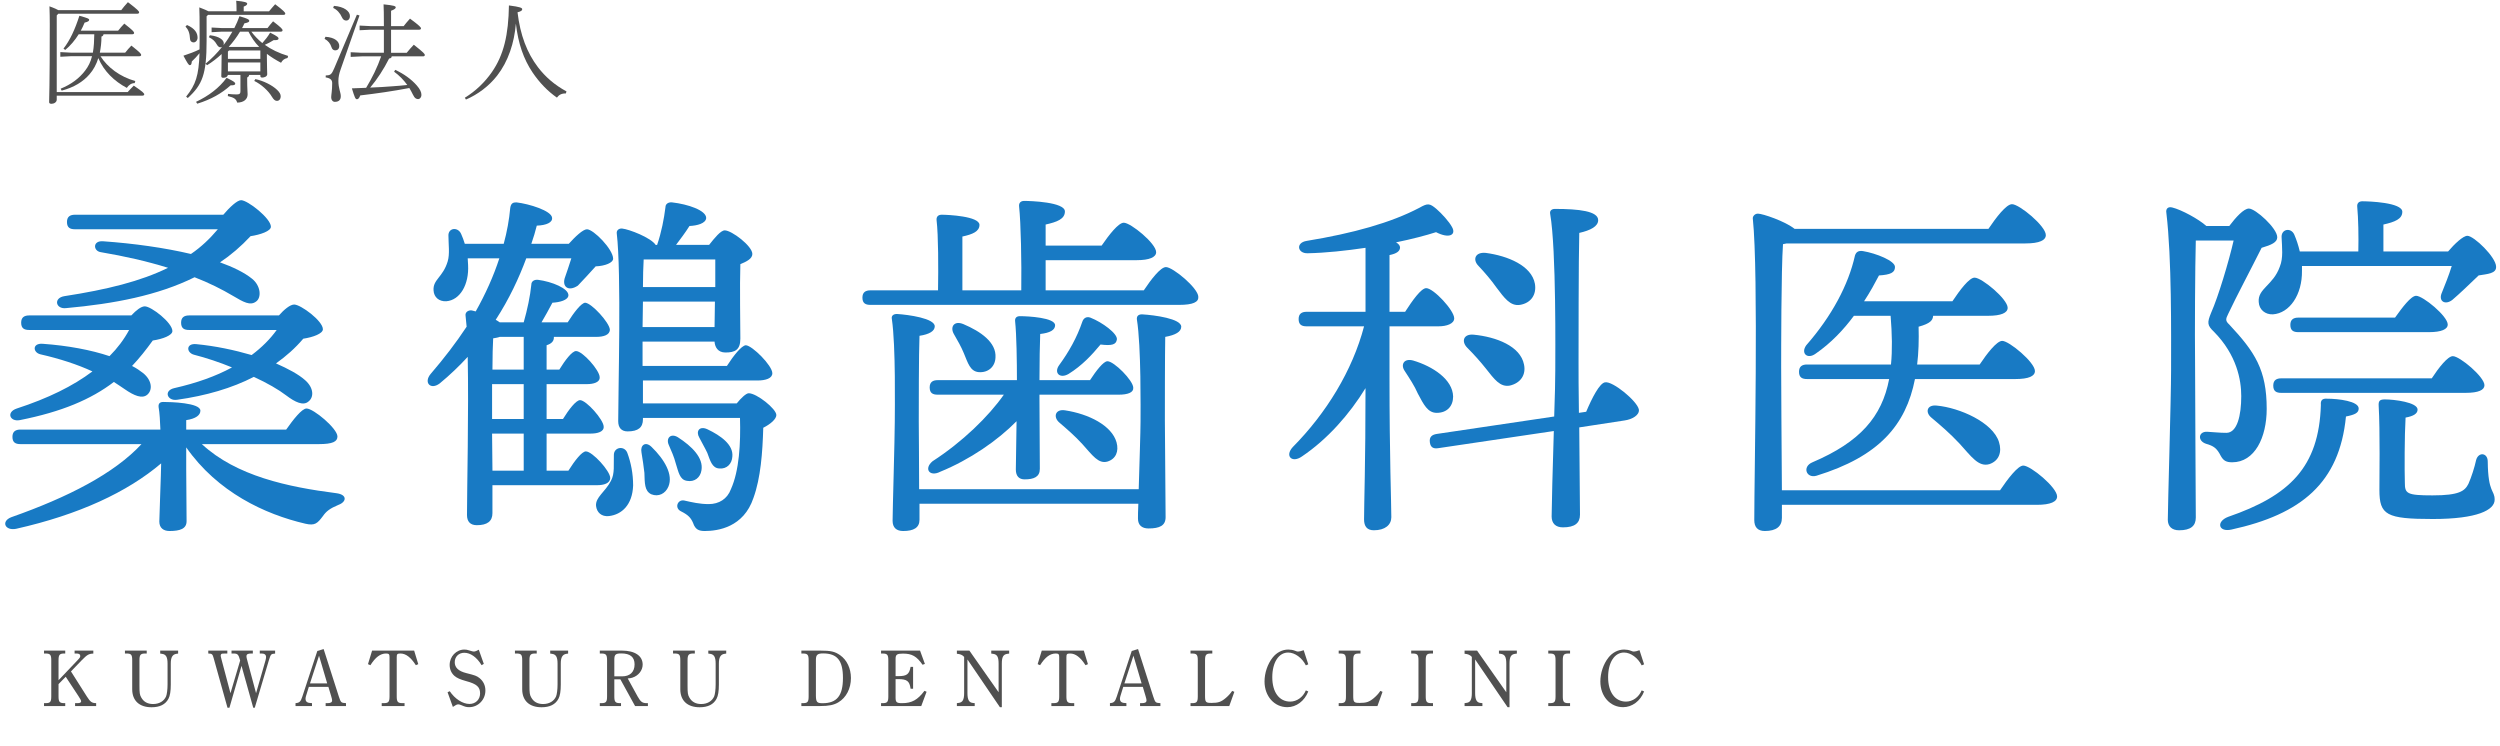 <?xml version="1.0" encoding="utf-8"?>
<!-- Generator: Adobe Illustrator 22.1.0, SVG Export Plug-In . SVG Version: 6.00 Build 0)  -->
<svg version="1.1" id="レイヤー_1のコピー" xmlns="http://www.w3.org/2000/svg" xmlns:xlink="http://www.w3.org/1999/xlink"
	 x="0px" y="0px" viewBox="0 0 285 85" style="enable-background:new 0 0 285 85;" xml:space="preserve">
<style type="text/css">
	.st0{fill:#505050;}
	.st1{fill:#187AC4;}
</style>
<g>
	<g>
		<path class="st0" d="M14.557,10.494c0.211-0.248,0.434-0.459,0.695-0.732
			c1.104,0.744,1.191,0.894,1.191,0.993c0,0.086-0.075,0.148-0.199,0.148H6.468v0.459
			c0,0.285-0.31,0.472-0.596,0.472c-0.198,0-0.272-0.075-0.272-0.199c0-0.372,0.074-1.575,0.074-8.882
			c0-0.67-0.012-1.353-0.037-2.034c0.558,0.211,0.856,0.335,1.005,0.434h7.183
			c0.236-0.31,0.434-0.558,0.757-0.905c1.129,0.855,1.278,1.042,1.278,1.166
			c0,0.087-0.075,0.149-0.199,0.149H6.642L6.468,1.761v8.733H14.557z M14.271,6.003
			c0.21-0.261,0.459-0.558,0.707-0.806c1.054,0.831,1.116,0.955,1.116,1.066
			c0,0.087-0.074,0.148-0.198,0.148H11.455c0.819,1.278,2.208,2.333,3.97,2.829l-0.074,0.235
			c-0.348-0.013-0.695,0.224-0.893,0.546c-1.439-0.77-2.605-1.886-3.25-3.399
			c-0.223,0.732-0.571,1.353-1.005,1.849c-0.719,0.844-1.786,1.501-3.176,1.861l-0.111-0.224
			c1.191-0.483,2.109-1.166,2.791-2.06c0.36-0.471,0.62-0.979,0.782-1.638H8.044l-1.167,0.062v-0.533
			l1.167,0.062h2.543c0.124-0.694,0.149-1.39,0.161-2.097H8.974
			C8.552,4.576,8.031,5.209,7.436,5.693L7.237,5.544c0.732-0.942,1.303-2.158,1.811-3.746
			c0.98,0.272,1.117,0.335,1.117,0.459s-0.099,0.224-0.521,0.322C9.52,2.89,9.371,3.199,9.21,3.497
			h4.255c0.211-0.261,0.459-0.558,0.707-0.807c1.055,0.832,1.117,0.956,1.117,1.067
			c0,0.087-0.075,0.148-0.199,0.148h-3.287c-0.025,0.149-0.1,0.224-0.236,0.261
			c0,0.67-0.075,1.278-0.186,1.836H14.271z"/>
		<path class="st0" d="M23.552,1.859v2.792c0,3.82-0.484,5.012-2.146,6.524l-0.187-0.161
			c1.092-1.352,1.439-2.382,1.526-4.949c-0.322,0.385-0.583,0.67-0.88,0.942
			c-0.025,0.273-0.062,0.422-0.224,0.422c-0.136,0-0.248-0.186-0.732-1.079
			c0.683-0.224,1.253-0.435,1.836-0.72l0.013-1.005c0-2.778-0.013-3.139-0.037-3.783
			c0.57,0.223,0.88,0.347,1.042,0.446h3.201V1.091c0-0.447-0.013-0.707-0.038-1.005
			c0.968,0.087,1.253,0.198,1.253,0.322c0,0.1-0.037,0.211-0.397,0.348v0.533h2.891
			c0.236-0.285,0.422-0.509,0.695-0.807c0.967,0.732,1.154,0.943,1.154,1.067
			c0,0.087-0.075,0.148-0.199,0.148H23.713L23.552,1.859z M21.319,2.852
			c0.93,0.409,1.203,0.93,1.203,1.451c0,0.298-0.223,0.533-0.447,0.533
			c-0.235,0-0.397-0.161-0.409-0.372c-0.037-0.707-0.198-1.092-0.521-1.439L21.319,2.852z
			 M22.349,11.61c1.439-0.683,2.63-1.575,3.486-2.741c0.868,0.422,0.98,0.533,0.98,0.67
			c0,0.111-0.112,0.211-0.521,0.186c-1.018,0.918-2.233,1.613-3.809,2.097L22.349,11.61z M25.289,3.609
			l-1.166,0.062v-0.533l1.166,0.062h1.426c0.224-0.434,0.422-0.893,0.584-1.352
			c0.992,0.285,1.116,0.396,1.116,0.533c0,0.124-0.112,0.186-0.558,0.285
			c-0.075,0.174-0.162,0.359-0.261,0.533h2.903c0.186-0.248,0.397-0.509,0.633-0.769
			c0.943,0.731,1.079,0.881,1.079,1.029c0,0.087-0.074,0.149-0.198,0.149H28.651
			c0.36,0.483,0.781,0.918,1.253,1.302c0.335-0.372,0.633-0.744,0.893-1.19
			c0.868,0.434,0.955,0.546,0.955,0.683c0,0.111-0.111,0.198-0.558,0.173
			c-0.335,0.211-0.657,0.385-1.005,0.534c0.72,0.521,1.613,0.955,2.655,1.265l-0.062,0.236
			c-0.372,0.074-0.571,0.235-0.744,0.546c-0.608-0.323-1.142-0.658-1.613-1.018V6.499
			c0,1.129,0.037,1.638,0.037,1.96c0,0.261-0.322,0.385-0.583,0.385
			c-0.136,0-0.198-0.074-0.198-0.186v-0.112h-1.278c-0.025,0.161-0.1,0.224-0.224,0.286v0.31
			c0,0.968,0.05,1.315,0.05,1.613c0,0.57-0.459,0.942-1.191,0.942
			c-0.112-0.397-0.323-0.57-1.067-0.744l0.025-0.248c0.322,0.037,0.657,0.062,1.005,0.062
			c0.347,0,0.409-0.137,0.409-0.372V8.546h-1.439c-0.037,0.211-0.236,0.323-0.521,0.323
			c-0.149,0-0.223-0.062-0.223-0.187c0-0.285,0.037-0.807,0.037-2.369V6.164
			c-0.509,0.472-1.067,0.906-1.65,1.266l-0.186-0.161c0.682-0.559,1.327-1.216,1.898-1.936
			c-0.05,0.037-0.124,0.062-0.211,0.062c-0.149,0-0.285-0.124-0.422-0.36
			c-0.198-0.359-0.471-0.595-0.881-0.794l0.112-0.223c1.129,0.124,1.588,0.57,1.588,0.918
			c0,0.074-0.012,0.148-0.037,0.211c0.384-0.484,0.719-1.005,1.017-1.538H25.289z M26.107,5.755
			l-0.124,0.124v0.831h3.697V5.755H26.107z M25.983,7.119V8.137h3.697V7.119H25.983z M29.544,5.346
			c-0.509-0.509-0.893-1.104-1.216-1.736h-0.967c-0.36,0.607-0.794,1.19-1.278,1.724l0.024,0.013
			H29.544z M29.11,9.017c0.905,0.187,1.91,0.683,2.481,1.229c0.285,0.272,0.409,0.509,0.409,0.719
			c0,0.335-0.173,0.534-0.434,0.534c-0.186,0-0.36-0.124-0.546-0.435
			c-0.421-0.731-1.277-1.477-2.034-1.836L29.11,9.017z"/>
		<path class="st0" d="M37.101,4.192c1.092,0.074,1.575,0.546,1.575,1.054c0,0.323-0.198,0.496-0.446,0.496
			c-0.211,0-0.36-0.111-0.434-0.347c-0.137-0.435-0.385-0.744-0.794-0.968L37.101,4.192z
			 M40.983,1.761l-2.146,6.141c-0.186,0.521-0.261,0.918-0.261,1.314c0,0.869,0.273,1.315,0.273,1.749
			c0,0.422-0.223,0.646-0.682,0.646c-0.211,0-0.41-0.187-0.41-0.546
			c0-0.235,0.112-0.731,0.112-1.588c0-0.335-0.161-0.559-0.744-0.657l0.012-0.224
			c0.534,0,0.67-0.111,0.968-0.818l2.58-6.104L40.983,1.761z M38.068,0.669
			c1.178,0.087,1.823,0.62,1.823,1.153c0,0.323-0.173,0.521-0.422,0.521
			c-0.186,0-0.359-0.087-0.483-0.36c-0.224-0.508-0.571-0.881-1.005-1.079L38.068,0.669z M43.762,3.386
			h-1.526l-1.241,0.062v-0.533l1.241,0.062h1.526V2.679c0-1.116-0.012-1.588-0.037-2.184
			c1.228,0.124,1.389,0.211,1.389,0.348c0,0.099-0.099,0.223-0.533,0.385v1.749h1.439
			c0.186-0.248,0.397-0.496,0.72-0.856c1.141,0.844,1.253,1.005,1.253,1.116
			c0,0.087-0.075,0.149-0.199,0.149h-3.213V6.016h1.786c0.261-0.322,0.509-0.608,0.807-0.918
			c1.191,0.942,1.253,1.055,1.253,1.179c0,0.087-0.075,0.148-0.199,0.148H44.655
			c-0.012,0.149-0.099,0.224-0.297,0.248c-0.596,1.191-1.377,2.395-2.159,3.312
			c0.856-0.024,1.7-0.087,2.556-0.149c0.558-0.037,1.116-0.086,1.674-0.148
			c-0.409-0.57-0.93-1.104-1.501-1.514l0.124-0.211c0.993,0.459,1.836,1.067,2.457,1.774
			c0.384,0.434,0.533,0.781,0.533,1.066c0,0.311-0.186,0.496-0.372,0.496s-0.397-0.074-0.608-0.533
			c-0.112-0.235-0.248-0.483-0.397-0.731c-1.96,0.372-3.709,0.62-5.595,0.844
			c-0.124,0.335-0.248,0.434-0.385,0.434c-0.173,0-0.26-0.235-0.57-1.24
			c0.558-0.013,1.104-0.037,1.625-0.062c0.682-1.129,1.278-2.332,1.712-3.585h-2.233l-1.241,0.062V5.953
			l1.241,0.062h2.543V3.386z"/>
		<path class="st0" d="M52.993,11.139c1.241-0.757,2.295-1.786,3.077-2.915
			c1.365-1.96,1.898-4.28,1.948-7.604c1.29,0.161,1.514,0.285,1.514,0.422
			s-0.087,0.248-0.534,0.359c0.31,2.605,1.079,4.615,2.332,6.265
			c0.844,1.104,1.898,2.022,3.25,2.755l-0.075,0.235c-0.471-0.025-0.794,0.161-1.017,0.472
			c-1.03-0.72-1.972-1.675-2.791-2.891c-1.005-1.501-1.625-3.275-1.886-5.546
			c-0.186,2.209-0.868,4.305-2.146,5.942c-0.931,1.191-2.196,2.134-3.548,2.717L52.993,11.139z"/>
	</g>
</g>
<g>
	<path class="st1" d="M23.01,50.629c3.937,3.646,9.822,4.891,15.334,5.596
		c1.285,0.166,1.16,0.994,0.249,1.326c-0.995,0.414-1.409,0.746-1.782,1.285
		c-0.622,0.828-0.912,1.117-1.989,0.869c-4.642-1.078-10.029-3.605-13.593-8.703v2.486
		c0,0.664,0.042,5.098,0.042,5.928c0,0.869-0.746,1.119-1.948,1.119c-0.663,0-1.16-0.332-1.16-1.078
		c0-0.664,0.207-5.637,0.207-6.549v-0.082c-3.854,3.273-9.366,5.844-16.536,7.459
		c-1.285,0.25-1.741-0.869-0.539-1.326c6.465-2.279,11.728-4.973,14.836-8.33H2.33
		c-0.539,0-0.912-0.166-0.912-0.828c0-0.621,0.373-0.83,0.912-0.83h15.956
		c-0.042-0.953-0.083-1.906-0.207-2.568c-0.042-0.414,0.166-0.58,0.539-0.58
		c0.788,0,4.227,0.082,4.227,0.994c0,0.498-0.497,0.912-1.616,1.078c0,0.207,0,0.621,0,1.076h11.397
		c0.788-1.117,1.782-2.402,2.321-2.402c0.788,0,3.522,2.279,3.522,3.191
		c0,0.58-0.539,0.869-2.113,0.869H23.01z M14.97,35.959c0.539-0.58,1.119-1.036,1.534-1.036
		c0.746,0,3.149,1.865,3.149,2.818c0,0.497-1.119,0.911-2.238,1.077
		c-0.746,1.036-1.533,2.031-2.362,2.901c0.497,0.25,0.912,0.539,1.285,0.83
		c0.995,0.828,1.078,1.906,0.456,2.443c-0.581,0.498-1.492,0.125-2.57-0.621
		c-0.373-0.248-0.787-0.539-1.243-0.828c-2.611,1.988-5.926,3.398-10.733,4.352
		c-1.119,0.207-1.575-0.912-0.332-1.326c3.564-1.16,6.423-2.57,8.62-4.229
		C8.836,41.553,6.806,40.891,4.609,40.393c-0.871-0.207-0.954-1.285,0.249-1.202
		c2.901,0.207,5.512,0.705,7.625,1.409c0.912-0.912,1.658-1.906,2.238-2.983H3.324
		c-0.539,0-0.912-0.166-0.912-0.829c0-0.622,0.373-0.829,0.912-0.829H14.97z M25.455,24.479
		c0.704-0.829,1.575-1.658,2.03-1.658c0.746,0,3.398,2.072,3.398,3.025
		c0,0.498-1.202,0.912-2.321,1.078c-1.078,1.16-2.238,2.154-3.481,2.983
		c1.492,0.539,2.776,1.16,3.647,1.865c0.995,0.787,1.119,2.155,0.456,2.61
		c-0.663,0.498-1.45,0.042-2.569-0.621c-1.326-0.787-2.818-1.533-4.435-2.155
		c-4.186,2.072-9.159,3.025-14.67,3.522c-1.161,0.125-1.451-1.16-0.166-1.367
		c4.849-0.746,8.703-1.699,11.812-3.232c-2.404-0.746-4.973-1.326-7.667-1.782
		c-0.871-0.124-0.953-1.326,0.249-1.243c3.522,0.248,7.045,0.746,10.029,1.45
		c1.16-0.787,2.155-1.74,3.066-2.818H8.546c-0.539,0-0.912-0.165-0.912-0.828
		c0-0.622,0.373-0.829,0.912-0.829H25.455z M31.796,35.959c0.58-0.663,1.285-1.243,1.74-1.243
		c0.746,0,3.274,1.865,3.274,2.818c0,0.497-1.119,0.911-2.238,1.077
		c-0.912,1.077-1.948,1.989-3.108,2.818c1.409,0.622,2.57,1.243,3.315,1.907
		c0.995,0.869,1.036,1.947,0.373,2.445c-0.58,0.496-1.492,0.082-2.528-0.705
		c-0.87-0.664-2.155-1.41-3.688-2.113c-2.486,1.285-5.47,2.154-8.745,2.611
		c-1.119,0.164-1.575-1.037-0.331-1.326c2.569-0.582,4.766-1.369,6.589-2.363
		c-1.409-0.581-2.901-1.078-4.352-1.451c-0.871-0.248-0.912-1.326,0.29-1.201
		c2.155,0.207,4.31,0.663,6.299,1.243c1.16-0.87,2.113-1.824,2.859-2.859h-9.988
		c-0.539,0-0.912-0.166-0.912-0.829c0-0.622,0.373-0.829,0.912-0.829H31.796z"/>
	<path class="st1" d="M56.138,55.313v3.191c0,0.912-0.58,1.367-1.782,1.367
		c-0.746,0-1.119-0.414-1.119-1.16c0-2.9,0.208-11.854,0.083-18.028
		c-0.953,1.036-2.031,2.073-3.191,3.026c-1.036,0.787-1.865-0.084-1.036-1.078
		c1.533-1.782,2.901-3.564,4.103-5.387c-0.042-0.498-0.083-0.912-0.125-1.285
		c-0.042-0.331,0.249-0.58,0.622-0.58c0.125,0,0.332,0.083,0.539,0.124
		c1.119-1.989,2.03-4.02,2.693-6.051h-3.605c0,0.249,0.042,0.498,0.042,0.746
		c0.125,2.238-0.912,4.021-2.486,4.145c-0.829,0.041-1.409-0.456-1.451-1.243
		c-0.083-1.243,1.078-1.492,1.616-3.315c0.249-0.829,0.083-1.948,0.083-2.859
		c-0.083-0.953,1.078-1.119,1.45-0.249c0.166,0.373,0.291,0.705,0.415,1.119h4.435
		c0.373-1.368,0.622-2.735,0.746-4.103c0.083-0.539,0.332-0.622,0.705-0.622
		c1.45,0.166,3.979,0.953,4.061,1.74c0.083,0.539-0.622,0.871-1.741,0.912
		c-0.166,0.663-0.373,1.367-0.622,2.072h4.269c0.704-0.787,1.616-1.658,2.072-1.658
		c0.746,0,2.984,2.279,2.984,3.357c0,0.456-0.912,0.829-1.989,0.87
		c-0.663,0.746-1.326,1.45-2.031,2.196c-1.119,0.746-1.865,0.083-1.45-0.994
		c0.166-0.498,0.456-1.285,0.705-2.114h-5.139c-0.829,2.238-1.948,4.642-3.481,7.004
		c0.166,0.083,0.332,0.208,0.456,0.29h2.735c0.415-1.45,0.746-3.025,0.87-4.31
		c0-0.332,0.291-0.58,0.746-0.539c1.616,0.207,3.523,0.995,3.481,1.782
		c-0.042,0.539-0.995,0.787-1.824,0.829c-0.415,0.787-0.829,1.533-1.243,2.237h2.984
		c0.705-1.118,1.533-2.196,1.989-2.237c0.746,0.041,2.777,2.279,2.818,3.066
		c0,0.622-0.746,0.829-1.533,0.829h-4.849v0.083c0,0.414-0.29,0.704-0.829,0.87v2.776h1.451
		c0.663-1.077,1.45-2.113,1.906-2.113c0.746,0,2.694,2.197,2.694,2.984
		c0.042,0.58-0.705,0.787-1.451,0.787h-4.6v3.979h1.865c0.663-1.078,1.492-2.154,1.948-2.154
		c0.705,0,2.694,2.238,2.694,3.025c0.041,0.58-0.705,0.787-1.451,0.787h-5.056v4.227h2.487
		c0.705-1.119,1.533-2.195,1.989-2.195c0.746,0,2.776,2.236,2.776,3.025
		c0,0.621-0.746,0.828-1.492,0.828H56.138z M59.702,43.791h-3.605c0,1.699,0,3.232,0,3.812v0.166h3.605
		V43.791z M59.702,49.428h-3.605l0.042,4.227h3.564V49.428z M59.702,42.133v-3.729h-2.735
		c-0.207,0.083-0.497,0.124-0.746,0.166c-0.042,0.704-0.083,2.113-0.083,3.563H59.702z M71.513,51.623
		c0.415,1.119,0.663,2.363,0.663,3.73c-0.083,2.197-1.285,3.316-2.776,3.482
		c-0.829,0.082-1.368-0.416-1.451-1.162c-0.083-0.994,1.036-1.574,1.699-2.859
		c0.456-0.828,0.29-1.906,0.332-2.9C69.938,50.961,71.181,50.754,71.513,51.623z M83.987,45.989
		c0.497-0.623,1.077-1.16,1.368-1.16c0.912,0,3.149,1.781,3.149,2.486
		c0,0.455-0.663,1.035-1.492,1.449c-0.083,2.818-0.29,5.721-1.119,8
		c-1.119,3.355-4.062,3.771-5.553,3.771c-0.663,0-1.078-0.166-1.326-0.912
		c-0.249-0.58-0.539-0.912-1.368-1.326c-0.788-0.373-0.415-1.369,0.332-1.244
		c0.912,0.207,1.782,0.414,2.818,0.414c1.161,0,2.114-0.58,2.528-1.699
		c0.953-2.113,1.119-5.221,1.036-8.123H73.295v0.166c0,0.912-0.539,1.369-1.741,1.369
		c-0.705,0-1.078-0.416-1.078-1.162c0-3.688,0.373-16.784-0.166-21.425
		c-0.042-0.331,0.249-0.58,0.622-0.538c0.788,0.082,3.274,1.035,3.813,1.864h0.166
		c0.498-1.45,0.788-2.983,0.953-4.31c0-0.332,0.29-0.58,0.746-0.539
		c1.823,0.207,3.896,0.912,3.896,1.782c-0.042,0.621-1.036,0.87-1.906,0.911
		c-0.497,0.788-1.036,1.492-1.533,2.155h3.771c0.622-0.787,1.326-1.657,1.782-1.657
		c0.788,0,3.149,1.781,3.149,2.693c0,0.539-0.663,0.87-1.368,1.16c-0.083,2.362,0,7.253,0,8.496
		c0,1.285-0.622,1.575-1.699,1.575c-0.871,0-1.202-0.622-1.244-1.243h-8.206v2.776h9.615
		c0.746-1.16,1.658-2.321,2.155-2.362c0.746,0.041,3.025,2.321,3.025,3.192
		c0,0.58-0.746,0.828-1.699,0.828H73.295v2.611H83.987z M76.196,55.479
		c-0.332,0.787-1.119,1.201-1.948,0.869c-0.787-0.373-0.746-1.283-0.787-2.443
		c-0.083-0.746-0.208-1.576-0.332-2.322c-0.166-0.828,0.456-1.326,1.161-0.621
		C75.74,52.37,76.776,54.112,76.196,55.479z M73.253,37.285h8.206l0.042-2.901h-8.206L73.253,37.285z
		 M73.378,29.577c-0.042,0.787-0.083,1.947-0.083,3.149h8.247c0-1.202,0-2.362,0-3.149H73.378z
		 M77.025,52.786c-0.166-0.664-0.498-1.41-0.788-2.072c-0.332-0.746,0.207-1.369,1.036-0.871
		c1.616,1.037,2.942,2.363,2.694,3.771c-0.125,0.828-0.788,1.367-1.658,1.201
		C77.48,54.692,77.356,53.821,77.025,52.786z M80.63,51.623c-0.249-0.537-0.622-1.16-0.912-1.74
		c-0.415-0.703,0-1.367,0.912-0.953c1.575,0.746,2.984,1.783,2.859,3.109
		c-0.042,0.828-0.622,1.449-1.492,1.367C81.169,53.366,80.962,52.495,80.63,51.623z"/>
	<path class="st1" d="M130.393,33.099c0.829-1.243,1.907-2.652,2.528-2.652
		c0.787,0,3.688,2.403,3.688,3.398c0.042,0.58-0.581,0.911-2.197,0.911H99.228
		c-0.539,0-0.912-0.165-0.912-0.828c0-0.622,0.373-0.829,0.912-0.829h7.708
		c0.042-2.528,0.042-6.258-0.166-7.999c-0.042-0.414,0.207-0.621,0.58-0.621
		c0.705,0,4.31,0.166,4.31,1.16c0,0.746-0.788,1.077-1.948,1.326v6.134h6.713
		c0.042-3.191-0.041-7.667-0.249-9.573c-0.042-0.415,0.208-0.622,0.581-0.622
		c0.704,0,4.642,0.125,4.642,1.202c0,0.87-0.912,1.202-2.197,1.492v2.403h6.382
		c0.829-1.202,1.906-2.611,2.528-2.611c0.788,0,3.688,2.362,3.688,3.357
		c0,0.58-0.788,0.912-2.196,0.912h-10.402v3.439H130.393z M129.813,55.768
		c0.083-2.859,0.208-6.588,0.208-7.707c0-1.326,0.083-8.538-0.415-11.646
		c-0.042-0.373,0.166-0.58,0.58-0.58c1.451,0.083,4.476,0.497,4.476,1.409
		c0,0.58-0.663,0.953-1.824,1.16c-0.042,1.823-0.042,8.413-0.042,9.532
		c0,1.367,0.083,9.822,0.083,11.023c0,0.953-0.663,1.285-1.948,1.285
		c-0.746,0-1.202-0.373-1.202-1.119c0-0.248,0-0.871,0.042-1.699h-24.948v1.824
		c0,0.912-0.663,1.285-1.865,1.285c-0.746,0-1.202-0.373-1.202-1.162
		c0-1.076,0.249-9.572,0.249-11.271c0-1.41,0.125-8.621-0.332-11.729
		c-0.083-0.373,0.166-0.58,0.58-0.58c1.326,0.083,4.31,0.498,4.31,1.409
		c0,0.539-0.622,0.912-1.74,1.078c-0.083,1.864-0.083,8.537-0.083,9.781
		c0,0.828,0.042,4.725,0.042,7.707H129.813z M106.895,44.993c-0.539,0-0.912-0.164-0.912-0.828
		c0-0.621,0.373-0.828,0.912-0.828h9.035c0-2.073-0.042-5.181-0.207-6.714
		c-0.042-0.373,0.166-0.58,0.539-0.58c0.953,0,4.02,0.166,4.02,1.036
		c0,0.539-0.58,0.87-1.699,0.994c-0.042,0.871-0.083,3.357-0.083,5.264h5.761
		c0.705-1.078,1.533-2.156,1.989-2.156c0.746,0,2.942,2.197,2.942,3.025
		c0.042,0.539-0.622,0.787-1.658,0.787h-9.035v0.498l0.042,7.957c0,0.912-0.663,1.201-1.741,1.201
		c-0.622,0-0.995-0.373-0.995-1.117c0-0.498,0.042-3.234,0.083-5.514
		c-2.155,2.197-5.346,4.395-8.703,5.762c-1.202,0.621-1.906-0.332-0.87-1.201
		c3.398-2.197,6.382-5.098,8.123-7.586H106.895z M109.879,40.269
		c-0.29-0.705-0.705-1.451-1.119-2.155c-0.498-0.829,0-1.616,1.077-1.16
		c1.948,0.828,3.771,2.071,3.647,3.812c-0.041,1.037-0.829,1.74-1.906,1.658
		C110.583,42.34,110.335,41.347,109.879,40.269z M127.285,50.422c0.29,1.037-0.083,1.906-1.036,2.197
		c-1.036,0.289-1.699-0.705-2.859-1.99c-0.829-0.912-1.741-1.699-2.611-2.445
		c-0.746-0.621-0.497-1.574,0.622-1.408C124.135,47.19,126.746,48.516,127.285,50.422z M120.737,41.637
		c1.119-1.534,2.03-3.15,2.652-4.973c0.124-0.373,0.456-0.622,0.912-0.456
		c1.368,0.538,3.108,1.823,3.025,2.486c-0.083,0.58-0.539,0.746-1.865,0.58
		c-0.995,1.202-2.113,2.404-3.647,3.357C120.82,43.211,120.115,42.506,120.737,41.637z"/>
	<path class="st1" d="M158.403,43.004c0,9.201,0.208,14.297,0.208,15.955c0,0.871-0.705,1.492-1.989,1.492
		c-0.788,0-1.119-0.455-1.119-1.242c0-1.742,0.166-6.383,0.166-14.961
		c-1.824,2.982-4.352,5.842-7.253,7.791c-1.119,0.787-1.989-0.043-1.036-1.078
		c3.812-3.854,6.796-8.703,8.123-13.759h-6.548c-0.539,0-0.912-0.166-0.912-0.829
		c0-0.621,0.373-0.828,0.912-0.828h6.714v-7.294c-2.238,0.331-4.518,0.58-6.59,0.621
		c-1.16,0.042-1.409-1.201-0.124-1.409c5.305-0.87,9.615-2.072,12.847-3.771
		c0.953-0.539,1.161-0.539,1.948,0.124c0.622,0.539,1.451,1.45,1.782,2.072
		c0.497,0.87-0.29,1.367-1.824,0.58c-1.16,0.373-2.735,0.787-4.559,1.16
		c0.29,0.166,0.456,0.373,0.456,0.58c0,0.415-0.373,0.705-1.202,0.87v6.466h1.782
		c0.829-1.285,1.824-2.694,2.404-2.694c0.829,0,3.191,2.528,3.191,3.44
		c0,0.621-0.87,0.911-1.782,0.911h-5.595V43.004z M163.79,47.065c-1.036,0-1.492-0.953-2.155-2.195
		c-0.373-0.871-0.953-1.74-1.492-2.57c-0.497-0.703-0.124-1.492,0.953-1.202
		c2.238,0.663,4.518,2.155,4.559,4.104C165.655,46.319,164.951,47.065,163.79,47.065z M180.824,46.942
		c0.663-1.576,1.533-3.275,2.154-3.357c0.871-0.166,3.688,2.154,3.854,3.107
		c0.083,0.623-0.746,1.119-1.657,1.244l-5.14,0.787c0.042,4.311,0.083,8.951,0.083,9.947
		c0,0.953-0.58,1.449-1.947,1.449c-0.829,0-1.285-0.455-1.285-1.242c0-1.078,0.124-5.596,0.249-9.74
		l-13.137,1.949c-0.498,0.082-0.912,0-0.995-0.664c-0.083-0.621,0.249-0.869,0.788-0.953l13.386-1.988
		c0.083-2.238,0.124-4.229,0.124-5.223c0-1.741,0.125-13.759-0.58-17.862
		c-0.083-0.373,0.166-0.58,0.539-0.58c2.735,0,4.932,0.248,4.932,1.284
		c0,0.705-0.87,1.161-2.155,1.451c-0.083,2.859-0.083,13.179-0.083,14.795
		c0,1.037,0,3.232,0.042,5.718L180.824,46.942z M167.272,39.647c-0.705-0.704-0.456-1.616,0.745-1.492
		c2.528,0.249,5.305,1.285,5.72,3.398c0.248,1.16-0.373,2.113-1.616,2.404
		c-1.119,0.207-1.782-0.746-2.735-1.947C168.763,41.223,168.017,40.393,167.272,39.647z M168.556,30.323
		c-0.704-0.705-0.414-1.616,0.829-1.492c2.486,0.331,5.222,1.45,5.595,3.522
		c0.207,1.243-0.456,2.196-1.699,2.403c-1.119,0.166-1.782-0.787-2.693-1.989
		C170.006,31.939,169.261,31.068,168.556,30.323z"/>
	<path class="st1" d="M228.004,55.893c0.87-1.285,2.03-2.818,2.652-2.818
		c0.829,0,3.854,2.486,3.854,3.523c0,0.58-0.705,0.953-2.321,0.953h-29.052v1.492
		c0,0.953-0.621,1.492-1.947,1.492c-0.829,0-1.202-0.457-1.202-1.244
		c0-5.18,0.497-28.098-0.166-34.356c-0.041-0.249,0.208-0.58,0.58-0.58
		c0.539,0,3.108,0.87,4.187,1.74h22.089c0.87-1.285,2.03-2.818,2.693-2.818
		c0.829,0,3.854,2.486,3.854,3.522c0,0.581-0.704,0.953-2.321,0.953h-27.228l-0.414,0.083
		c-0.208,2.859-0.208,12.392-0.208,14.008c0,1.078,0.042,9.324,0.083,14.049H228.004z M225.683,41.553
		c0.829-1.243,1.948-2.693,2.569-2.693c0.788,0,3.73,2.444,3.73,3.439
		c0,0.58-0.705,0.912-2.238,0.912h-11.438c-1.035,5.264-4.103,8.828-11.23,11.023
		c-1.16,0.332-1.658-1.035-0.456-1.533c5.429-2.32,7.916-5.18,8.744-9.49h-9.365
		c-0.539,0-0.912-0.166-0.912-0.828c0-0.623,0.373-0.83,0.912-0.83h9.573
		c0.165-1.657,0.124-3.481-0.042-5.553h-4.186c-1.16,1.575-2.611,3.108-4.352,4.311
		c-0.953,0.704-1.74-0.041-1.077-0.953c2.9-3.315,4.807-6.88,5.553-10.236
		c0.125-0.373,0.373-0.58,0.912-0.497c1.492,0.248,3.688,1.118,3.646,1.823
		c0,0.621-0.497,0.87-1.823,0.953c-0.456,0.87-0.994,1.865-1.699,2.942h10.071
		c0.828-1.243,1.906-2.693,2.527-2.693c0.829,0,3.771,2.444,3.771,3.439
		c0,0.58-0.746,0.911-2.238,0.911h-6.258c-0.041,0.498-0.29,0.871-1.657,1.244
		c0.041,1.533,0,2.983-0.166,4.309H225.683z M227.88,50.381c0.372,1.16,0,2.154-1.078,2.527
		c-1.243,0.373-2.072-0.869-3.398-2.32c-1.119-1.201-2.196-2.113-3.232-2.984
		c-0.704-0.58-0.539-1.492,0.622-1.367C223.404,46.485,227.175,48.143,227.88,50.381z"/>
	<path class="st1" d="M254.136,25.764c0.746-0.994,1.658-1.989,2.238-1.989
		c0.746,0,3.232,2.238,3.232,3.274c0,0.58-0.663,0.87-1.782,1.202
		c-1.243,2.486-2.859,5.512-3.813,7.542c-0.29,0.58-0.332,0.788,0.124,1.202
		c2.942,3.149,4.269,5.181,4.269,9.615c0,3.273-1.367,6.092-3.937,6.092
		c-0.705,0-0.995-0.207-1.285-0.705c-0.456-0.91-0.829-1.16-1.699-1.408
		c-0.994-0.332-0.87-1.408,0.125-1.367c0.87,0.041,1.367,0.123,2.196,0.123
		c1.243,0,1.699-1.988,1.699-4.186c0-1.822-0.498-4.682-3.108-7.334
		c-0.787-0.746-0.787-1.036-0.332-2.155c0.829-1.865,2.031-5.885,2.57-8.247h-4.311
		c-0.083,2.983-0.124,10.526-0.083,14.008c0,3.854,0.083,15.831,0.083,17.571
		c0,0.953-0.58,1.451-1.906,1.451c-0.829,0-1.285-0.455-1.285-1.201
		c0-1.492,0.373-13.885,0.373-17.033c0-4.227,0.083-12.765-0.538-17.945
		c-0.083-0.456,0.165-0.746,0.663-0.622c1.036,0.249,3.025,1.326,3.896,2.113H254.136z
		 M268.89,46.569c0,0.496-0.414,0.705-1.45,0.912c-0.746,7.584-5.098,11.146-13.055,12.889
		c-1.492,0.33-1.782-0.912-0.373-1.451c6.962-2.404,10.36-5.637,10.568-12.764
		c-0.042-0.416,0.082-0.746,0.663-0.705C266.611,45.45,268.89,45.739,268.89,46.569z
		 M262.425,30.323c0,0.165,0,0.372,0,0.538c0.041,2.735-1.409,4.849-3.315,4.974
		c-0.87,0.041-1.575-0.539-1.616-1.409c-0.125-1.533,1.657-1.906,2.403-4.021
		c0.414-0.994,0.249-2.237,0.207-3.315c-0.083-0.994,1.078-1.201,1.451-0.331
		c0.248,0.58,0.455,1.202,0.621,1.906h6.673c0.041-1.699,0-3.812-0.125-5.098
		c-0.041-0.414,0.207-0.621,0.58-0.621c0.705,0,4.56,0.124,4.56,1.201
		c0,0.829-0.871,1.161-2.155,1.451v3.066h7.377c0.704-0.829,1.699-1.782,2.196-1.782
		c0.746,0,3.273,2.445,3.273,3.522c0.042,0.788-0.994,0.829-1.989,0.995
		c-1.036,0.994-2.154,2.072-2.983,2.776c-0.829,0.663-1.658,0.166-1.202-0.829
		c0.332-0.828,0.788-1.947,1.119-3.024H262.425z M260.063,44.786c-0.539,0-0.912-0.164-0.912-0.828
		c0-0.621,0.373-0.828,0.912-0.828h17.157c0.787-1.203,1.823-2.529,2.403-2.529
		c0.788,0,3.605,2.363,3.605,3.316c0,0.539-0.663,0.869-2.154,0.869H260.063z M262.01,37.865
		c-0.538,0-0.911-0.166-0.911-0.829c0-0.621,0.373-0.828,0.911-0.828h11.024
		c0.829-1.161,1.823-2.487,2.403-2.487c0.787,0,3.605,2.321,3.605,3.274
		c0,0.539-0.704,0.87-2.155,0.87H262.01z M283.602,52.62c0.042,3.646,0.788,3.191,0.788,4.352
		s-1.948,2.195-7.046,2.195c-5.305,0-6.092-0.455-6.092-3.314c0-1.078,0.083-6.797-0.083-9.574
		c-0.041-0.58,0.124-0.746,0.705-0.746c1.077,0,3.729,0.332,3.729,1.16
		c0,0.457-0.456,0.746-1.368,0.912c-0.124,2.072-0.124,6.051-0.082,7.418
		c0,1.244,0.207,1.451,3.149,1.451c3.066,0,3.688-0.498,4.103-1.326
		c0.332-0.746,0.705-1.906,0.87-2.693C282.525,51.5,283.602,51.582,283.602,52.62z"/>
</g>
<g>
	<g>
		<path class="st0" d="M9.903,79.403c0.405,0.627,0.561,0.746,1.058,0.756v0.33H8.559v-0.33h0.249
			c0.313,0,0.442-0.064,0.442-0.221c0-0.084-0.092-0.258-0.294-0.562L7.492,77.149l-0.819,0.838v1.398
			c0,0.625,0.12,0.773,0.644,0.773h0.12v0.33H5.018v-0.33H5.201c0.524,0,0.644-0.139,0.644-0.773
			v-4.113c0-0.625-0.12-0.771-0.644-0.771H5.018v-0.332h2.419v0.332H7.317
			c-0.524,0-0.644,0.146-0.644,0.771v2.273l2.144-2.254c0.304-0.322,0.331-0.369,0.331-0.516
			c0-0.184-0.138-0.275-0.441-0.275H8.504v-0.332h2.135v0.34c-0.524,0.02-0.699,0.129-1.307,0.746
			l-1.242,1.287L9.903,79.403z"/>
		<path class="st0" d="M14.242,74.168h2.484v0.332h-0.175c-0.534,0-0.653,0.156-0.653,0.771v2.898
			c0,0.818,0.028,1.041,0.203,1.344c0.276,0.496,0.727,0.746,1.353,0.746
			c0.69,0,1.242-0.322,1.481-0.875c0.092-0.23,0.166-0.781,0.166-1.361v-2.375
			c0-0.744-0.175-1.049-0.635-1.113l-0.203-0.027v-0.34h2.043v0.34l-0.193,0.027
			c-0.442,0.064-0.644,0.396-0.644,1.086v2.402c0,0.773-0.083,1.297-0.267,1.637
			c-0.34,0.645-0.984,0.967-1.923,0.967c-1.398,0-2.208-0.754-2.208-2.053v-0.422v-2.881
			c0-0.635-0.11-0.771-0.644-0.771h-0.184V74.168z"/>
		<path class="st0" d="M25.934,80.682L24.351,75.006c-0.12-0.434-0.184-0.498-0.607-0.506v-0.332h2.171
			v0.332h-0.312c-0.175,0.008-0.267,0.018-0.285,0.018c-0.102,0.027-0.157,0.109-0.157,0.221
			c0,0.082,0,0.092,0.12,0.543l0.994,3.744l1.104-3.727c-0.193-0.707-0.286-0.799-0.773-0.799h-0.212
			v-0.332h2.429v0.332H28.639c-0.396,0-0.543,0.092-0.543,0.32c0,0.094,0.019,0.193,0.092,0.461
			l1.003,3.744l1.077-3.744c0.037-0.146,0.064-0.275,0.064-0.377c0-0.258-0.175-0.404-0.497-0.404
			h-0.221v-0.332h1.748v0.34c-0.469,0.037-0.488,0.055-0.709,0.756l-1.61,5.418h-0.175l-1.334-4.775
			l-1.38,4.775H25.934z"/>
		<path class="st0" d="M36.894,73.993l1.73,5.402c0.239,0.717,0.257,0.727,0.819,0.764v0.33h-2.319
			v-0.33h0.211c0.368,0,0.525-0.102,0.525-0.312c0-0.102-0.019-0.186-0.102-0.471l-0.322-1.076h-2.227
			l-0.332,1.076c-0.027,0.102-0.046,0.193-0.046,0.277c0,0.357,0.202,0.496,0.736,0.506v0.33h-1.877
			v-0.33c0.451-0.037,0.589-0.166,0.782-0.764l1.702-5.182L36.894,73.993z M37.299,77.905
			l-0.929-3.156l-1.031,3.156H37.299z"/>
		<path class="st0" d="M47.408,75.834c-0.58-0.902-1.141-1.334-1.758-1.334
			c-0.359,0-0.423,0.072-0.423,0.414v4.471c0,0.625,0.119,0.773,0.653,0.773h0.239v0.33h-2.604v-0.33
			h0.239c0.533,0,0.653-0.148,0.653-0.773v-4.471c0-0.332-0.073-0.414-0.396-0.414
			c-0.644,0-1.205,0.414-1.785,1.334l-0.276-0.121l0.469-1.545h4.794l0.469,1.545L47.408,75.834z"/>
		<path class="st0" d="M51.022,78.916l0.249-0.119c0.58,0.873,1.481,1.453,2.245,1.453
			c0.709,0,1.214-0.506,1.214-1.205c0-0.736-0.387-1.076-1.583-1.398
			c-0.681-0.186-1.067-0.359-1.343-0.6c-0.35-0.312-0.543-0.744-0.543-1.25
			c0-0.957,0.754-1.748,1.674-1.748c0.203,0,0.322,0.018,0.626,0.119
			c0.249,0.082,0.377,0.109,0.46,0.109s0.184-0.027,0.285-0.072l0.276-0.139l0.571,1.611
			l-0.249,0.156c-0.552-0.912-1.261-1.418-1.978-1.418c-0.626,0-1.086,0.451-1.086,1.076
			c0,0.607,0.423,1.014,1.288,1.234c1.058,0.266,1.196,0.32,1.518,0.561
			c0.451,0.359,0.69,0.846,0.69,1.436c0,1.049-0.828,1.895-1.85,1.895
			c-0.304,0-0.469-0.045-0.874-0.221c-0.175-0.072-0.276-0.102-0.377-0.102
			c-0.092,0-0.184,0.029-0.285,0.094l-0.322,0.201L51.022,78.916z"/>
		<path class="st0" d="M58.702,74.168h2.484v0.332h-0.175c-0.534,0-0.653,0.156-0.653,0.771v2.898
			c0,0.818,0.028,1.041,0.203,1.344c0.276,0.496,0.727,0.746,1.353,0.746
			c0.69,0,1.242-0.322,1.481-0.875c0.092-0.23,0.166-0.781,0.166-1.361v-2.375
			c0-0.744-0.175-1.049-0.635-1.113l-0.203-0.027v-0.34h2.043v0.34l-0.193,0.027
			c-0.442,0.064-0.644,0.396-0.644,1.086v2.402c0,0.773-0.083,1.297-0.267,1.637
			c-0.34,0.645-0.984,0.967-1.923,0.967c-1.398,0-2.208-0.754-2.208-2.053v-0.422v-2.881
			c0-0.635-0.11-0.771-0.644-0.771h-0.184V74.168z"/>
		<path class="st0" d="M70.033,77.444v1.941c0,0.625,0.12,0.773,0.644,0.773h0.12v0.33h-2.419v-0.33
			h0.184c0.524,0,0.644-0.139,0.644-0.773v-4.113c0-0.625-0.12-0.771-0.644-0.771h-0.184v-0.332h2.521
			c1.481,0,2.365,0.598,2.365,1.592c0,0.662-0.479,1.27-1.169,1.49
			c-0.166,0.055-0.23,0.064-0.534,0.092l1.132,2.061c0.35,0.617,0.534,0.756,1.067,0.756h0.101
			v0.33h-1.463l-1.674-3.045H70.033z M70.925,77.104c0.893,0,1.417-0.498,1.417-1.363
			c0-0.836-0.497-1.25-1.518-1.25c-0.653,0-0.791,0.129-0.791,0.717v1.896H70.925z"/>
		<path class="st0" d="M76.725,74.168h2.484v0.332h-0.175c-0.534,0-0.653,0.156-0.653,0.771v2.898
			c0,0.818,0.028,1.041,0.203,1.344c0.276,0.496,0.727,0.746,1.353,0.746
			c0.69,0,1.242-0.322,1.481-0.875c0.092-0.23,0.166-0.781,0.166-1.361v-2.375
			c0-0.744-0.175-1.049-0.635-1.113l-0.203-0.027v-0.34h2.043v0.34l-0.193,0.027
			c-0.442,0.064-0.644,0.396-0.644,1.086v2.402c0,0.773-0.083,1.297-0.267,1.637
			c-0.34,0.645-0.984,0.967-1.923,0.967c-1.398,0-2.208-0.754-2.208-2.053v-0.422v-2.881
			c0-0.635-0.11-0.771-0.644-0.771h-0.184V74.168z"/>
		<path class="st0" d="M93.482,74.168c1.242,0,1.693,0.109,2.292,0.523
			c0.782,0.553,1.233,1.52,1.233,2.613c0,1.188-0.543,2.236-1.436,2.762
			c-0.506,0.303-1.095,0.422-2.033,0.422h-2.181v-0.33h0.184c0.524,0,0.644-0.139,0.644-0.773v-4.113
			c0-0.625-0.12-0.771-0.644-0.771h-0.184v-0.332H93.482z M93.013,79.311
			c0.009,0.729,0.129,0.855,0.764,0.855c1.629,0,2.319-0.855,2.319-2.879
			c0-1.988-0.653-2.797-2.264-2.797c-0.644,0-0.819,0.166-0.819,0.736V79.311z"/>
		<path class="st0" d="M105.63,78.862l-0.607,1.627h-4.582v-0.33h0.184c0.524,0,0.644-0.139,0.644-0.773
			v-4.113c0-0.625-0.12-0.771-0.644-0.771h-0.184v-0.332h4.444l0.552,1.518l-0.267,0.092
			c-0.671-0.965-1.205-1.27-2.227-1.27c-0.69,0-0.847,0.111-0.847,0.598v1.971h0.322
			c0.957,0,1.242-0.221,1.389-1.059h0.285v2.492h-0.285c-0.12-0.873-0.414-1.094-1.417-1.094h-0.294
			v2.107c0,0.533,0.12,0.635,0.736,0.635c1.113,0,1.776-0.369,2.558-1.408L105.63,78.862z"/>
		<path class="st0" d="M110.289,75.18v3.828c0,0.773,0.184,1.094,0.635,1.131l0.193,0.02v0.33h-2.033
			v-0.33l0.193-0.027c0.46-0.047,0.635-0.359,0.635-1.123v-4.123
			c-0.193-0.221-0.451-0.33-0.828-0.357v-0.359h1.426l3.331,4.748V75.649
			c0-0.764-0.166-1.049-0.635-1.113l-0.203-0.027v-0.34h2.042v0.34l-0.202,0.027
			c-0.469,0.064-0.635,0.359-0.635,1.113v4.969h-0.221L110.289,75.18z"/>
		<path class="st0" d="M123.75,75.834c-0.58-0.902-1.141-1.334-1.757-1.334
			c-0.359,0-0.423,0.072-0.423,0.414v4.471c0,0.625,0.12,0.773,0.653,0.773h0.239v0.33h-2.604v-0.33
			h0.239c0.533,0,0.653-0.148,0.653-0.773v-4.471c0-0.332-0.073-0.414-0.396-0.414
			c-0.644,0-1.205,0.414-1.785,1.334l-0.276-0.121l0.469-1.545h4.794l0.469,1.545L123.75,75.834z"/>
		<path class="st0" d="M129.737,73.993l1.73,5.402c0.239,0.717,0.257,0.727,0.819,0.764v0.33h-2.319
			v-0.33h0.211c0.368,0,0.525-0.102,0.525-0.312c0-0.102-0.019-0.186-0.102-0.471l-0.322-1.076h-2.227
			l-0.332,1.076c-0.027,0.102-0.046,0.193-0.046,0.277c0,0.357,0.203,0.496,0.736,0.506v0.33h-1.877
			v-0.33c0.451-0.037,0.589-0.166,0.782-0.764l1.702-5.182L129.737,73.993z M130.142,77.905
			l-0.929-3.156l-1.031,3.156H130.142z"/>
		<path class="st0" d="M140.716,78.87l-0.58,1.619h-4.417v-0.33h0.184c0.524,0,0.644-0.139,0.644-0.773
			v-4.113c0-0.625-0.12-0.771-0.644-0.771h-0.184v-0.332h2.484v0.332h-0.184
			c-0.524,0-0.644,0.146-0.644,0.771v4.031c0,0.744,0.074,0.828,0.736,0.828
			c0.764,0,1.095-0.111,1.628-0.562c0.304-0.258,0.534-0.516,0.727-0.809L140.716,78.87z"/>
		<path class="st0" d="M149.143,78.825c-0.432,1.094-1.362,1.793-2.392,1.793
			c-1.481,0-2.595-1.25-2.595-2.926c0-0.965,0.34-1.986,0.92-2.723
			c0.451-0.58,1.113-0.92,1.785-0.92c0.258,0,0.543,0.045,0.773,0.137s0.249,0.092,0.35,0.092
			c0.147,0,0.331-0.045,0.635-0.156l0.524,1.611l-0.276,0.119c-0.423-0.855-1.251-1.463-2.015-1.463
			c-1.085,0-1.812,1.131-1.812,2.816c0,1.701,0.791,2.777,2.042,2.777c0.754,0,1.463-0.506,1.785-1.279
			L149.143,78.825z"/>
		<path class="st0" d="M157.608,78.87l-0.58,1.619h-4.417v-0.33h0.184c0.524,0,0.644-0.139,0.644-0.773
			v-4.113c0-0.625-0.12-0.771-0.644-0.771h-0.184v-0.332h2.484v0.332h-0.184
			c-0.524,0-0.644,0.146-0.644,0.771v4.031c0,0.744,0.074,0.828,0.736,0.828
			c0.764,0,1.095-0.111,1.628-0.562c0.304-0.258,0.534-0.516,0.727-0.809L157.608,78.87z"/>
		<path class="st0" d="M163.361,80.489h-2.484v-0.33h0.184c0.524,0,0.644-0.139,0.644-0.773v-4.113
			c0-0.625-0.12-0.771-0.644-0.771h-0.184v-0.332h2.484v0.332h-0.184
			c-0.524,0-0.644,0.146-0.644,0.771v4.113c0,0.625,0.12,0.773,0.644,0.773h0.184V80.489z"/>
		<path class="st0" d="M168.166,75.18v3.828c0,0.773,0.185,1.094,0.635,1.131l0.193,0.02v0.33h-2.033
			v-0.33l0.193-0.027c0.46-0.047,0.635-0.359,0.635-1.123v-4.123
			c-0.193-0.221-0.451-0.33-0.828-0.357v-0.359h1.425l3.331,4.748V75.649
			c0-0.764-0.165-1.049-0.635-1.113l-0.202-0.027v-0.34h2.042v0.34l-0.202,0.027
			c-0.469,0.064-0.635,0.359-0.635,1.113v4.969h-0.221L168.166,75.18z"/>
		<path class="st0" d="M178.987,80.489h-2.484v-0.33h0.184c0.524,0,0.645-0.139,0.645-0.773v-4.113
			c0-0.625-0.12-0.771-0.645-0.771h-0.184v-0.332h2.484v0.332h-0.185
			c-0.524,0-0.644,0.146-0.644,0.771v4.113c0,0.625,0.119,0.773,0.644,0.773h0.185V80.489z"/>
		<path class="st0" d="M187.428,78.825c-0.433,1.094-1.362,1.793-2.393,1.793
			c-1.481,0-2.595-1.25-2.595-2.926c0-0.965,0.341-1.986,0.92-2.723
			c0.451-0.58,1.113-0.92,1.785-0.92c0.258,0,0.543,0.045,0.773,0.137
			c0.229,0.092,0.248,0.092,0.35,0.092c0.146,0,0.331-0.045,0.635-0.156l0.524,1.611l-0.276,0.119
			c-0.423-0.855-1.251-1.463-2.015-1.463c-1.086,0-1.812,1.131-1.812,2.816
			c0,1.701,0.791,2.777,2.042,2.777c0.755,0,1.463-0.506,1.785-1.279L187.428,78.825z"/>
	</g>
</g>
</svg>
